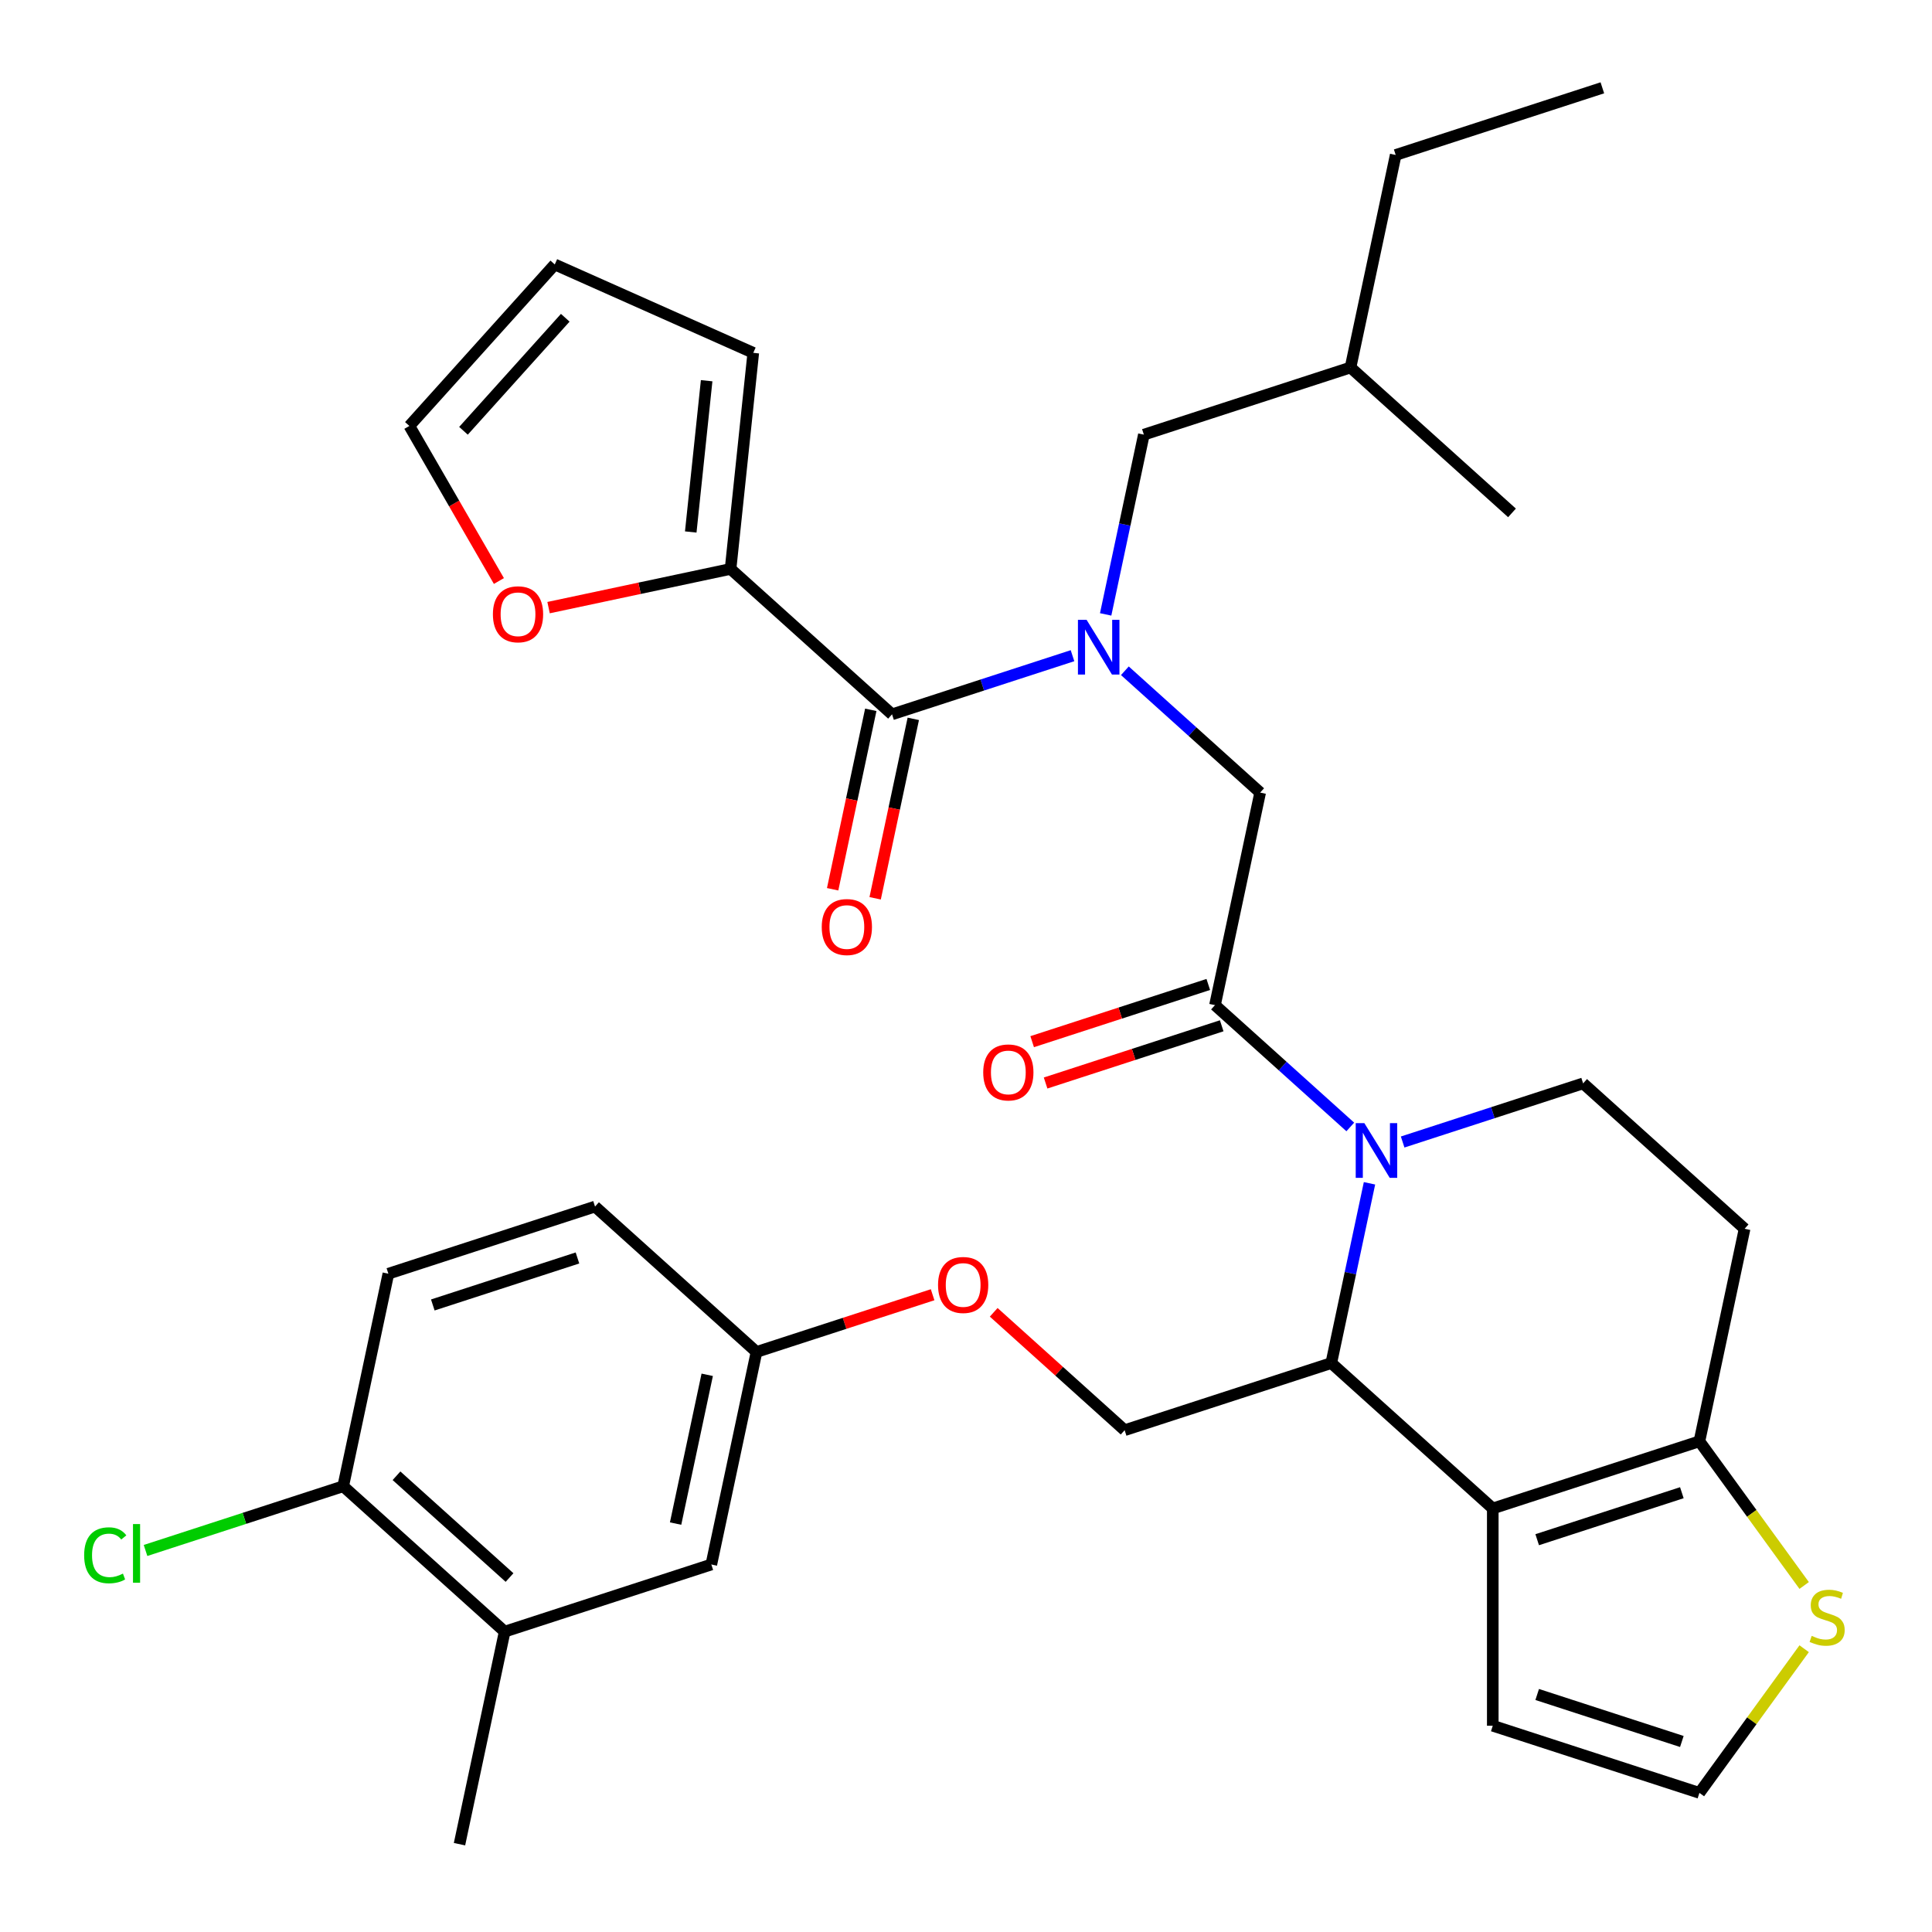 <?xml version='1.0' encoding='iso-8859-1'?>
<svg version='1.1' baseProfile='full'
              xmlns='http://www.w3.org/2000/svg'
                      xmlns:rdkit='http://www.rdkit.org/xml'
                      xmlns:xlink='http://www.w3.org/1999/xlink'
                  xml:space='preserve'
width='1000px' height='1000px' viewBox='0 0 1000 1000'>
<!-- END OF HEADER -->
<rect style='opacity:1.0;fill:#FFFFFF;stroke:none' width='1000' height='1000' x='0' y='0'> </rect>
<path class='bond-0' d='M 378.137,294.483 L 331.037,304.494' style='fill:none;fill-rule:evenodd;stroke:#000000;stroke-width:6px;stroke-linecap:butt;stroke-linejoin:miter;stroke-opacity:1' />
<path class='bond-0' d='M 331.037,304.494 L 283.938,314.506' style='fill:none;fill-rule:evenodd;stroke:#FF0000;stroke-width:6px;stroke-linecap:butt;stroke-linejoin:miter;stroke-opacity:1' />
<path class='bond-1' d='M 378.137,294.483 L 389.893,182.631' style='fill:none;fill-rule:evenodd;stroke:#000000;stroke-width:6px;stroke-linecap:butt;stroke-linejoin:miter;stroke-opacity:1' />
<path class='bond-1' d='M 357.53,275.354 L 365.759,197.058' style='fill:none;fill-rule:evenodd;stroke:#000000;stroke-width:6px;stroke-linecap:butt;stroke-linejoin:miter;stroke-opacity:1' />
<path class='bond-2' d='M 378.137,294.483 L 461.717,369.739' style='fill:none;fill-rule:evenodd;stroke:#000000;stroke-width:6px;stroke-linecap:butt;stroke-linejoin:miter;stroke-opacity:1' />
<path class='bond-3' d='M 582.232,347.186 L 617.246,378.713' style='fill:none;fill-rule:evenodd;stroke:#0000FF;stroke-width:6px;stroke-linecap:butt;stroke-linejoin:miter;stroke-opacity:1' />
<path class='bond-3' d='M 617.246,378.713 L 652.26,410.24' style='fill:none;fill-rule:evenodd;stroke:#000000;stroke-width:6px;stroke-linecap:butt;stroke-linejoin:miter;stroke-opacity:1' />
<path class='bond-4' d='M 555.128,339.388 L 508.423,354.563' style='fill:none;fill-rule:evenodd;stroke:#0000FF;stroke-width:6px;stroke-linecap:butt;stroke-linejoin:miter;stroke-opacity:1' />
<path class='bond-4' d='M 508.423,354.563 L 461.717,369.739' style='fill:none;fill-rule:evenodd;stroke:#000000;stroke-width:6px;stroke-linecap:butt;stroke-linejoin:miter;stroke-opacity:1' />
<path class='bond-5' d='M 572.288,318.013 L 582.176,271.493' style='fill:none;fill-rule:evenodd;stroke:#0000FF;stroke-width:6px;stroke-linecap:butt;stroke-linejoin:miter;stroke-opacity:1' />
<path class='bond-5' d='M 582.176,271.493 L 592.064,224.974' style='fill:none;fill-rule:evenodd;stroke:#000000;stroke-width:6px;stroke-linecap:butt;stroke-linejoin:miter;stroke-opacity:1' />
<path class='bond-6' d='M 450.716,367.401 L 440.845,413.84' style='fill:none;fill-rule:evenodd;stroke:#000000;stroke-width:6px;stroke-linecap:butt;stroke-linejoin:miter;stroke-opacity:1' />
<path class='bond-6' d='M 440.845,413.84 L 430.974,460.279' style='fill:none;fill-rule:evenodd;stroke:#FF0000;stroke-width:6px;stroke-linecap:butt;stroke-linejoin:miter;stroke-opacity:1' />
<path class='bond-6' d='M 472.718,372.077 L 462.847,418.517' style='fill:none;fill-rule:evenodd;stroke:#000000;stroke-width:6px;stroke-linecap:butt;stroke-linejoin:miter;stroke-opacity:1' />
<path class='bond-6' d='M 462.847,418.517 L 452.976,464.956' style='fill:none;fill-rule:evenodd;stroke:#FF0000;stroke-width:6px;stroke-linecap:butt;stroke-linejoin:miter;stroke-opacity:1' />
<path class='bond-7' d='M 258.235,300.735 L 235.064,260.601' style='fill:none;fill-rule:evenodd;stroke:#FF0000;stroke-width:6px;stroke-linecap:butt;stroke-linejoin:miter;stroke-opacity:1' />
<path class='bond-7' d='M 235.064,260.601 L 211.892,220.466' style='fill:none;fill-rule:evenodd;stroke:#000000;stroke-width:6px;stroke-linecap:butt;stroke-linejoin:miter;stroke-opacity:1' />
<path class='bond-8' d='M 389.893,182.631 L 287.148,136.886' style='fill:none;fill-rule:evenodd;stroke:#000000;stroke-width:6px;stroke-linecap:butt;stroke-linejoin:miter;stroke-opacity:1' />
<path class='bond-9' d='M 592.064,224.974 L 699.027,190.219' style='fill:none;fill-rule:evenodd;stroke:#000000;stroke-width:6px;stroke-linecap:butt;stroke-linejoin:miter;stroke-opacity:1' />
<path class='bond-10' d='M 699.027,190.219 L 782.607,265.475' style='fill:none;fill-rule:evenodd;stroke:#000000;stroke-width:6px;stroke-linecap:butt;stroke-linejoin:miter;stroke-opacity:1' />
<path class='bond-11' d='M 699.027,190.219 L 722.411,80.209' style='fill:none;fill-rule:evenodd;stroke:#000000;stroke-width:6px;stroke-linecap:butt;stroke-linejoin:miter;stroke-opacity:1' />
<path class='bond-12' d='M 708.849,612.478 L 698.961,658.998' style='fill:none;fill-rule:evenodd;stroke:#0000FF;stroke-width:6px;stroke-linecap:butt;stroke-linejoin:miter;stroke-opacity:1' />
<path class='bond-12' d='M 698.961,658.998 L 689.073,705.517' style='fill:none;fill-rule:evenodd;stroke:#000000;stroke-width:6px;stroke-linecap:butt;stroke-linejoin:miter;stroke-opacity:1' />
<path class='bond-13' d='M 698.905,583.304 L 663.891,551.778' style='fill:none;fill-rule:evenodd;stroke:#0000FF;stroke-width:6px;stroke-linecap:butt;stroke-linejoin:miter;stroke-opacity:1' />
<path class='bond-13' d='M 663.891,551.778 L 628.877,520.251' style='fill:none;fill-rule:evenodd;stroke:#000000;stroke-width:6px;stroke-linecap:butt;stroke-linejoin:miter;stroke-opacity:1' />
<path class='bond-14' d='M 726.009,591.103 L 772.715,575.928' style='fill:none;fill-rule:evenodd;stroke:#0000FF;stroke-width:6px;stroke-linecap:butt;stroke-linejoin:miter;stroke-opacity:1' />
<path class='bond-14' d='M 772.715,575.928 L 819.42,560.752' style='fill:none;fill-rule:evenodd;stroke:#000000;stroke-width:6px;stroke-linecap:butt;stroke-linejoin:miter;stroke-opacity:1' />
<path class='bond-15' d='M 625.401,509.554 L 579.825,524.363' style='fill:none;fill-rule:evenodd;stroke:#000000;stroke-width:6px;stroke-linecap:butt;stroke-linejoin:miter;stroke-opacity:1' />
<path class='bond-15' d='M 579.825,524.363 L 534.25,539.171' style='fill:none;fill-rule:evenodd;stroke:#FF0000;stroke-width:6px;stroke-linecap:butt;stroke-linejoin:miter;stroke-opacity:1' />
<path class='bond-15' d='M 632.352,530.947 L 586.776,545.756' style='fill:none;fill-rule:evenodd;stroke:#000000;stroke-width:6px;stroke-linecap:butt;stroke-linejoin:miter;stroke-opacity:1' />
<path class='bond-15' d='M 586.776,545.756 L 541.2,560.564' style='fill:none;fill-rule:evenodd;stroke:#FF0000;stroke-width:6px;stroke-linecap:butt;stroke-linejoin:miter;stroke-opacity:1' />
<path class='bond-16' d='M 628.877,520.251 L 652.26,410.24' style='fill:none;fill-rule:evenodd;stroke:#000000;stroke-width:6px;stroke-linecap:butt;stroke-linejoin:miter;stroke-opacity:1' />
<path class='bond-17' d='M 689.073,705.517 L 772.654,780.773' style='fill:none;fill-rule:evenodd;stroke:#000000;stroke-width:6px;stroke-linecap:butt;stroke-linejoin:miter;stroke-opacity:1' />
<path class='bond-18' d='M 689.073,705.517 L 582.11,740.271' style='fill:none;fill-rule:evenodd;stroke:#000000;stroke-width:6px;stroke-linecap:butt;stroke-linejoin:miter;stroke-opacity:1' />
<path class='bond-19' d='M 819.42,560.752 L 903,636.008' style='fill:none;fill-rule:evenodd;stroke:#000000;stroke-width:6px;stroke-linecap:butt;stroke-linejoin:miter;stroke-opacity:1' />
<path class='bond-20' d='M 903,636.008 L 879.617,746.018' style='fill:none;fill-rule:evenodd;stroke:#000000;stroke-width:6px;stroke-linecap:butt;stroke-linejoin:miter;stroke-opacity:1' />
<path class='bond-21' d='M 772.654,780.773 L 879.617,746.018' style='fill:none;fill-rule:evenodd;stroke:#000000;stroke-width:6px;stroke-linecap:butt;stroke-linejoin:miter;stroke-opacity:1' />
<path class='bond-21' d='M 795.649,796.952 L 870.523,772.624' style='fill:none;fill-rule:evenodd;stroke:#000000;stroke-width:6px;stroke-linecap:butt;stroke-linejoin:miter;stroke-opacity:1' />
<path class='bond-22' d='M 772.654,780.773 L 772.654,893.241' style='fill:none;fill-rule:evenodd;stroke:#000000;stroke-width:6px;stroke-linecap:butt;stroke-linejoin:miter;stroke-opacity:1' />
<path class='bond-23' d='M 879.617,746.018 L 906.725,783.329' style='fill:none;fill-rule:evenodd;stroke:#000000;stroke-width:6px;stroke-linecap:butt;stroke-linejoin:miter;stroke-opacity:1' />
<path class='bond-23' d='M 906.725,783.329 L 933.832,820.639' style='fill:none;fill-rule:evenodd;stroke:#CCCC00;stroke-width:6px;stroke-linecap:butt;stroke-linejoin:miter;stroke-opacity:1' />
<path class='bond-24' d='M 933.832,853.374 L 906.725,890.685' style='fill:none;fill-rule:evenodd;stroke:#CCCC00;stroke-width:6px;stroke-linecap:butt;stroke-linejoin:miter;stroke-opacity:1' />
<path class='bond-24' d='M 906.725,890.685 L 879.617,927.995' style='fill:none;fill-rule:evenodd;stroke:#000000;stroke-width:6px;stroke-linecap:butt;stroke-linejoin:miter;stroke-opacity:1' />
<path class='bond-25' d='M 879.617,927.995 L 772.654,893.241' style='fill:none;fill-rule:evenodd;stroke:#000000;stroke-width:6px;stroke-linecap:butt;stroke-linejoin:miter;stroke-opacity:1' />
<path class='bond-25' d='M 870.523,901.389 L 795.649,877.061' style='fill:none;fill-rule:evenodd;stroke:#000000;stroke-width:6px;stroke-linecap:butt;stroke-linejoin:miter;stroke-opacity:1' />
<path class='bond-26' d='M 261.219,844.535 L 177.639,769.279' style='fill:none;fill-rule:evenodd;stroke:#000000;stroke-width:6px;stroke-linecap:butt;stroke-linejoin:miter;stroke-opacity:1' />
<path class='bond-26' d='M 263.734,816.531 L 205.228,763.852' style='fill:none;fill-rule:evenodd;stroke:#000000;stroke-width:6px;stroke-linecap:butt;stroke-linejoin:miter;stroke-opacity:1' />
<path class='bond-27' d='M 261.219,844.535 L 368.183,809.781' style='fill:none;fill-rule:evenodd;stroke:#000000;stroke-width:6px;stroke-linecap:butt;stroke-linejoin:miter;stroke-opacity:1' />
<path class='bond-28' d='M 261.219,844.535 L 237.836,954.545' style='fill:none;fill-rule:evenodd;stroke:#000000;stroke-width:6px;stroke-linecap:butt;stroke-linejoin:miter;stroke-opacity:1' />
<path class='bond-29' d='M 514.342,679.253 L 548.226,709.762' style='fill:none;fill-rule:evenodd;stroke:#FF0000;stroke-width:6px;stroke-linecap:butt;stroke-linejoin:miter;stroke-opacity:1' />
<path class='bond-29' d='M 548.226,709.762 L 582.11,740.271' style='fill:none;fill-rule:evenodd;stroke:#000000;stroke-width:6px;stroke-linecap:butt;stroke-linejoin:miter;stroke-opacity:1' />
<path class='bond-30' d='M 482.718,670.153 L 437.142,684.962' style='fill:none;fill-rule:evenodd;stroke:#FF0000;stroke-width:6px;stroke-linecap:butt;stroke-linejoin:miter;stroke-opacity:1' />
<path class='bond-30' d='M 437.142,684.962 L 391.566,699.77' style='fill:none;fill-rule:evenodd;stroke:#000000;stroke-width:6px;stroke-linecap:butt;stroke-linejoin:miter;stroke-opacity:1' />
<path class='bond-31' d='M 177.639,769.279 L 201.023,659.269' style='fill:none;fill-rule:evenodd;stroke:#000000;stroke-width:6px;stroke-linecap:butt;stroke-linejoin:miter;stroke-opacity:1' />
<path class='bond-32' d='M 177.639,769.279 L 126.483,785.901' style='fill:none;fill-rule:evenodd;stroke:#000000;stroke-width:6px;stroke-linecap:butt;stroke-linejoin:miter;stroke-opacity:1' />
<path class='bond-32' d='M 126.483,785.901 L 75.328,802.522' style='fill:none;fill-rule:evenodd;stroke:#00CC00;stroke-width:6px;stroke-linecap:butt;stroke-linejoin:miter;stroke-opacity:1' />
<path class='bond-33' d='M 201.023,659.269 L 307.986,624.514' style='fill:none;fill-rule:evenodd;stroke:#000000;stroke-width:6px;stroke-linecap:butt;stroke-linejoin:miter;stroke-opacity:1' />
<path class='bond-33' d='M 224.018,675.448 L 298.893,651.12' style='fill:none;fill-rule:evenodd;stroke:#000000;stroke-width:6px;stroke-linecap:butt;stroke-linejoin:miter;stroke-opacity:1' />
<path class='bond-34' d='M 307.986,624.514 L 391.566,699.77' style='fill:none;fill-rule:evenodd;stroke:#000000;stroke-width:6px;stroke-linecap:butt;stroke-linejoin:miter;stroke-opacity:1' />
<path class='bond-35' d='M 391.566,699.77 L 368.183,809.781' style='fill:none;fill-rule:evenodd;stroke:#000000;stroke-width:6px;stroke-linecap:butt;stroke-linejoin:miter;stroke-opacity:1' />
<path class='bond-35' d='M 366.057,711.595 L 349.688,788.602' style='fill:none;fill-rule:evenodd;stroke:#000000;stroke-width:6px;stroke-linecap:butt;stroke-linejoin:miter;stroke-opacity:1' />
<path class='bond-36' d='M 722.411,80.209 L 829.374,45.455' style='fill:none;fill-rule:evenodd;stroke:#000000;stroke-width:6px;stroke-linecap:butt;stroke-linejoin:miter;stroke-opacity:1' />
<path class='bond-37' d='M 211.892,220.466 L 287.148,136.886' style='fill:none;fill-rule:evenodd;stroke:#000000;stroke-width:6px;stroke-linecap:butt;stroke-linejoin:miter;stroke-opacity:1' />
<path class='bond-37' d='M 239.897,222.98 L 292.576,164.474' style='fill:none;fill-rule:evenodd;stroke:#000000;stroke-width:6px;stroke-linecap:butt;stroke-linejoin:miter;stroke-opacity:1' />
<path  class='atom-1' d='M 562.42 320.824
L 571.7 335.824
Q 572.62 337.304, 574.1 339.984
Q 575.58 342.664, 575.66 342.824
L 575.66 320.824
L 579.42 320.824
L 579.42 349.144
L 575.54 349.144
L 565.58 332.744
Q 564.42 330.824, 563.18 328.624
Q 561.98 326.424, 561.62 325.744
L 561.62 349.144
L 557.94 349.144
L 557.94 320.824
L 562.42 320.824
' fill='#0000FF'/>
<path  class='atom-3' d='M 425.333 479.829
Q 425.333 473.029, 428.693 469.229
Q 432.053 465.429, 438.333 465.429
Q 444.613 465.429, 447.973 469.229
Q 451.333 473.029, 451.333 479.829
Q 451.333 486.709, 447.933 490.629
Q 444.533 494.509, 438.333 494.509
Q 432.093 494.509, 428.693 490.629
Q 425.333 486.749, 425.333 479.829
M 438.333 491.309
Q 442.653 491.309, 444.973 488.429
Q 447.333 485.509, 447.333 479.829
Q 447.333 474.269, 444.973 471.469
Q 442.653 468.629, 438.333 468.629
Q 434.013 468.629, 431.653 471.429
Q 429.333 474.229, 429.333 479.829
Q 429.333 485.549, 431.653 488.429
Q 434.013 491.309, 438.333 491.309
' fill='#FF0000'/>
<path  class='atom-4' d='M 255.126 317.947
Q 255.126 311.147, 258.486 307.347
Q 261.846 303.547, 268.126 303.547
Q 274.406 303.547, 277.766 307.347
Q 281.126 311.147, 281.126 317.947
Q 281.126 324.827, 277.726 328.747
Q 274.326 332.627, 268.126 332.627
Q 261.886 332.627, 258.486 328.747
Q 255.126 324.867, 255.126 317.947
M 268.126 329.427
Q 272.446 329.427, 274.766 326.547
Q 277.126 323.627, 277.126 317.947
Q 277.126 312.387, 274.766 309.587
Q 272.446 306.747, 268.126 306.747
Q 263.806 306.747, 261.446 309.547
Q 259.126 312.347, 259.126 317.947
Q 259.126 323.667, 261.446 326.547
Q 263.806 329.427, 268.126 329.427
' fill='#FF0000'/>
<path  class='atom-8' d='M 706.197 581.346
L 715.477 596.346
Q 716.397 597.826, 717.877 600.506
Q 719.357 603.186, 719.437 603.346
L 719.437 581.346
L 723.197 581.346
L 723.197 609.666
L 719.317 609.666
L 709.357 593.266
Q 708.197 591.346, 706.957 589.146
Q 705.757 586.946, 705.397 586.266
L 705.397 609.666
L 701.717 609.666
L 701.717 581.346
L 706.197 581.346
' fill='#0000FF'/>
<path  class='atom-10' d='M 508.913 555.085
Q 508.913 548.285, 512.273 544.485
Q 515.633 540.685, 521.913 540.685
Q 528.193 540.685, 531.553 544.485
Q 534.913 548.285, 534.913 555.085
Q 534.913 561.965, 531.513 565.885
Q 528.113 569.765, 521.913 569.765
Q 515.673 569.765, 512.273 565.885
Q 508.913 562.005, 508.913 555.085
M 521.913 566.565
Q 526.233 566.565, 528.553 563.685
Q 530.913 560.765, 530.913 555.085
Q 530.913 549.525, 528.553 546.725
Q 526.233 543.885, 521.913 543.885
Q 517.593 543.885, 515.233 546.685
Q 512.913 549.485, 512.913 555.085
Q 512.913 560.805, 515.233 563.685
Q 517.593 566.565, 521.913 566.565
' fill='#FF0000'/>
<path  class='atom-17' d='M 937.724 846.727
Q 938.044 846.847, 939.364 847.407
Q 940.684 847.967, 942.124 848.327
Q 943.604 848.647, 945.044 848.647
Q 947.724 848.647, 949.284 847.367
Q 950.844 846.047, 950.844 843.767
Q 950.844 842.207, 950.044 841.247
Q 949.284 840.287, 948.084 839.767
Q 946.884 839.247, 944.884 838.647
Q 942.364 837.887, 940.844 837.167
Q 939.364 836.447, 938.284 834.927
Q 937.244 833.407, 937.244 830.847
Q 937.244 827.287, 939.644 825.087
Q 942.084 822.887, 946.884 822.887
Q 950.164 822.887, 953.884 824.447
L 952.964 827.527
Q 949.564 826.127, 947.004 826.127
Q 944.244 826.127, 942.724 827.287
Q 941.204 828.407, 941.244 830.367
Q 941.244 831.887, 942.004 832.807
Q 942.804 833.727, 943.924 834.247
Q 945.084 834.767, 947.004 835.367
Q 949.564 836.167, 951.084 836.967
Q 952.604 837.767, 953.684 839.407
Q 954.804 841.007, 954.804 843.767
Q 954.804 847.687, 952.164 849.807
Q 949.564 851.887, 945.204 851.887
Q 942.684 851.887, 940.764 851.327
Q 938.884 850.807, 936.644 849.887
L 937.724 846.727
' fill='#CCCC00'/>
<path  class='atom-21' d='M 485.53 665.096
Q 485.53 658.296, 488.89 654.496
Q 492.25 650.696, 498.53 650.696
Q 504.81 650.696, 508.17 654.496
Q 511.53 658.296, 511.53 665.096
Q 511.53 671.976, 508.13 675.896
Q 504.73 679.776, 498.53 679.776
Q 492.29 679.776, 488.89 675.896
Q 485.53 672.016, 485.53 665.096
M 498.53 676.576
Q 502.85 676.576, 505.17 673.696
Q 507.53 670.776, 507.53 665.096
Q 507.53 659.536, 505.17 656.736
Q 502.85 653.896, 498.53 653.896
Q 494.21 653.896, 491.85 656.696
Q 489.53 659.496, 489.53 665.096
Q 489.53 670.816, 491.85 673.696
Q 494.21 676.576, 498.53 676.576
' fill='#FF0000'/>
<path  class='atom-29' d='M 43.556 805.014
Q 43.556 797.974, 46.836 794.294
Q 50.156 790.574, 56.436 790.574
Q 62.276 790.574, 65.396 794.694
L 62.756 796.854
Q 60.476 793.854, 56.436 793.854
Q 52.156 793.854, 49.876 796.734
Q 47.636 799.574, 47.636 805.014
Q 47.636 810.614, 49.956 813.494
Q 52.316 816.374, 56.876 816.374
Q 59.996 816.374, 63.636 814.494
L 64.756 817.494
Q 63.276 818.454, 61.036 819.014
Q 58.796 819.574, 56.316 819.574
Q 50.156 819.574, 46.836 815.814
Q 43.556 812.054, 43.556 805.014
' fill='#00CC00'/>
<path  class='atom-29' d='M 68.836 788.854
L 72.516 788.854
L 72.516 819.214
L 68.836 819.214
L 68.836 788.854
' fill='#00CC00'/>
</svg>
